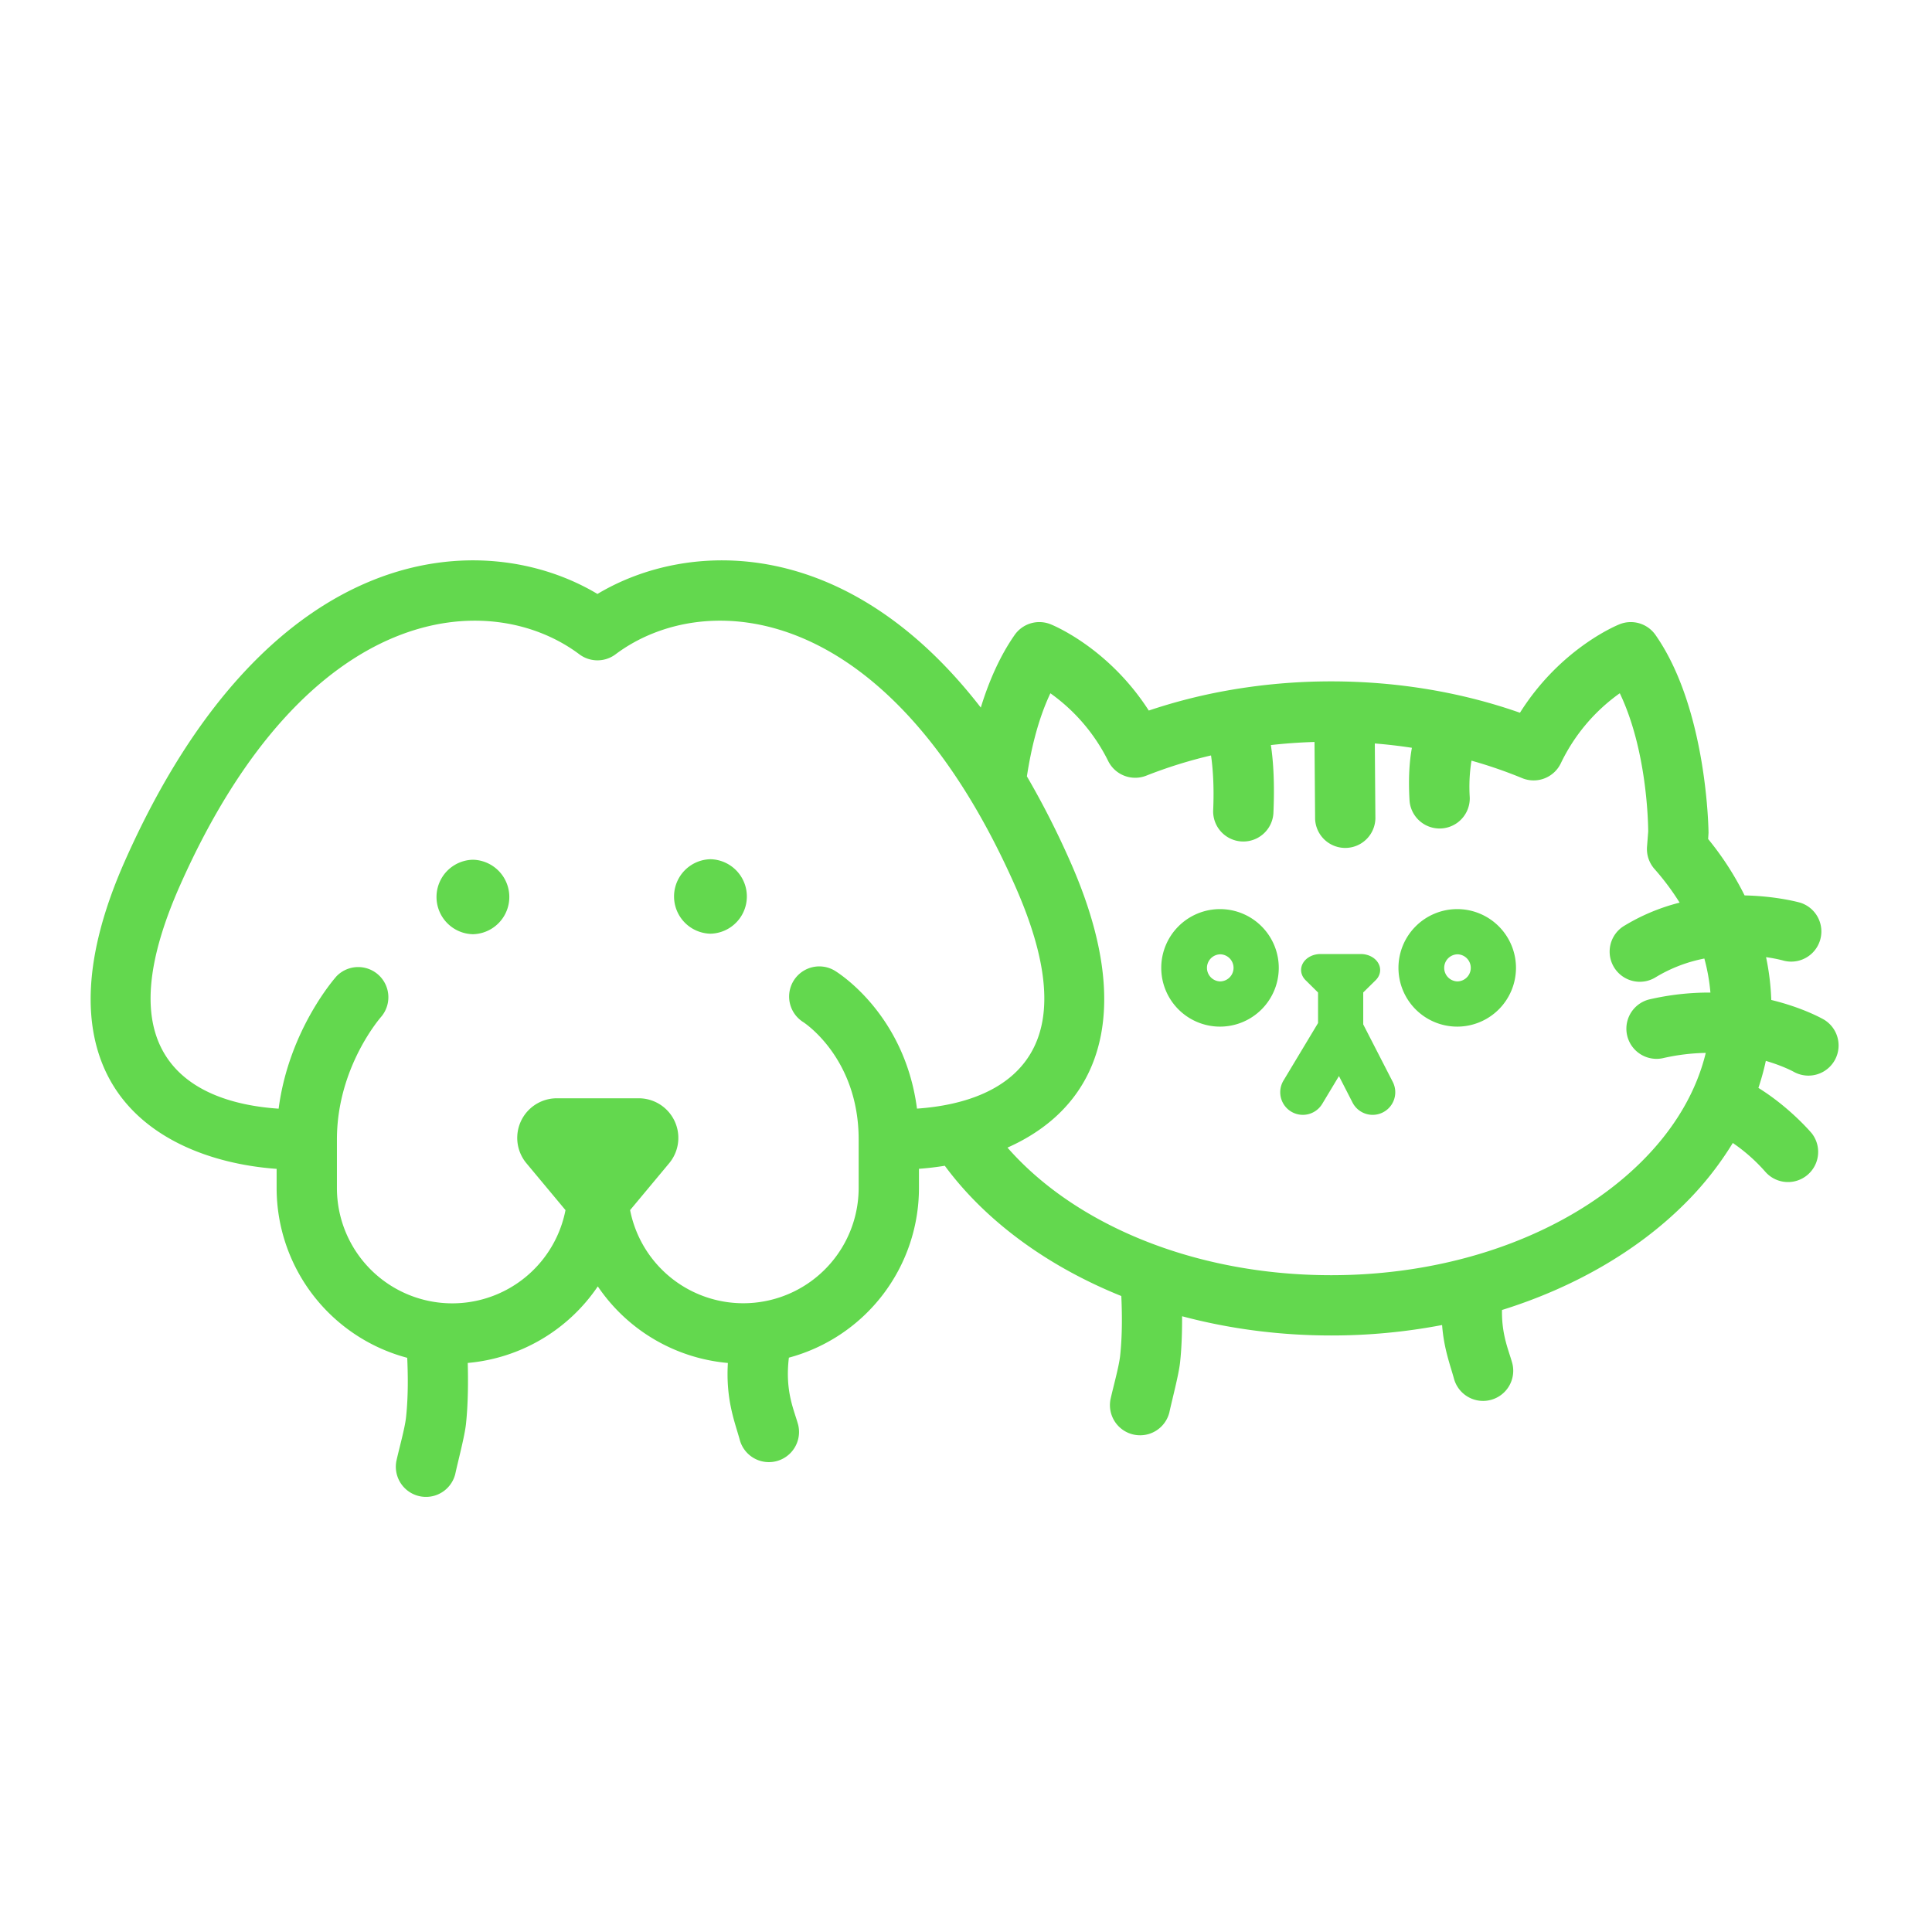 <svg xmlns="http://www.w3.org/2000/svg" width="100" height="100" fill="none"><path fill="#63D84E" fill-rule="evenodd" d="M30.924 30.743c-5.816-3.482-16.963-3.046-24.448 13.795-2.279 5.127-2.121 8.674-.936 11.067 1.65 3.332 5.458 4.658 8.778 4.895v.99a9.096 9.096 0 0 0 6.76 8.79c.035.79.062 1.95-.063 3.093-.06.556-.367 1.645-.5 2.257a1.561 1.561 0 0 0 3.049.665c.152-.7.485-1.948.554-2.584.117-1.078.116-2.296.092-3.165a9.093 9.093 0 0 0 6.732-3.963 9.098 9.098 0 0 0 6.733 3.964c-.116 1.936.373 3.084.628 4.025a1.561 1.561 0 0 0 3.012-.816c-.21-.775-.69-1.73-.485-3.462l.003-.022a9.096 9.096 0 0 0 6.732-8.782v-.993a15.3 15.3 0 0 0 1.338-.157c2.085 2.826 5.267 5.183 9.136 6.742.036.79.063 1.956-.062 3.103-.06.556-.367 1.645-.5 2.256a1.561 1.561 0 0 0 3.049.665c.152-.7.485-1.948.554-2.584.086-.786.108-1.648.105-2.393 2.406.642 5.004.995 7.715.995a30.4 30.4 0 0 0 5.743-.541c.091 1.232.425 2.078.621 2.801a1.561 1.561 0 0 0 3.013-.816c-.18-.664-.557-1.46-.534-2.763 3.759-1.173 6.994-3.066 9.383-5.425a16.679 16.679 0 0 0 2.563-3.22 8.958 8.958 0 0 1 1.69 1.498 1.561 1.561 0 0 0 2.397-1.998s-1.106-1.323-2.761-2.35c.153-.459.282-.926.384-1.399.92.269 1.451.569 1.451.569a1.561 1.561 0 0 0 1.566-2.7s-1.022-.606-2.735-1.022a12.875 12.875 0 0 0-.27-2.216c.564.08.905.18.905.18a1.561 1.561 0 0 0 .874-2.996s-1.181-.344-2.89-.379a15.45 15.45 0 0 0-1.887-2.92l.02-.322s-.043-6.38-2.745-10.24a1.56 1.56 0 0 0-1.858-.554s-3.013 1.171-5.157 4.581c-2.954-1.038-6.27-1.624-9.773-1.624a30.54 30.54 0 0 0-5.414.48 28.34 28.34 0 0 0-4.025 1.03c-2.138-3.322-5.084-4.467-5.084-4.467a1.56 1.56 0 0 0-1.859.554c-.78 1.116-1.346 2.438-1.752 3.759-6.926-8.951-15.132-8.701-19.842-5.881Zm1.69 31.893a5.971 5.971 0 0 0 11.83-1.146v-2.51c0-4.251-2.871-6.078-2.871-6.078a1.561 1.561 0 0 1 1.617-2.67s3.617 2.119 4.273 7.15c2.3-.159 4.929-.902 6.048-3.162.904-1.826.747-4.503-.991-8.415-6.59-14.825-16.06-15.363-20.638-11.954a1.562 1.562 0 0 1-1.894.016c-4.57-3.426-14.06-2.91-20.66 11.938-1.738 3.912-1.895 6.59-.991 8.415 1.125 2.272 3.775 3.011 6.085 3.165.54-4.15 3.004-6.863 3.004-6.863a1.562 1.562 0 0 1 2.318 2.09s-2.305 2.583-2.305 6.367v2.51a5.971 5.971 0 0 0 11.831 1.147l-2.023-2.427a2.05 2.05 0 0 1 1.574-3.362h4.241a2.05 2.05 0 0 1 1.574 3.362l-2.023 2.427ZM86.937 46.72a13.114 13.114 0 0 0-1.302-1.743 1.56 1.56 0 0 1-.385-1.156l.061-.784c-.004-.55-.082-4.251-1.471-7.155a9.455 9.455 0 0 0-3.053 3.627 1.56 1.56 0 0 1-2.001.767 23.868 23.868 0 0 0-2.622-.904 8.519 8.519 0 0 0-.09 1.9 1.561 1.561 0 0 1-3.115.189c-.071-1.17-.006-2.07.121-2.755a26.5 26.5 0 0 0-1.92-.224l.03 3.888a1.561 1.561 0 0 1-3.12.024l-.031-3.99c-.765.023-1.519.077-2.259.16.13.855.2 2.004.131 3.537a1.561 1.561 0 0 1-3.118-.142c.058-1.268-.019-2.22-.11-2.858a24.34 24.34 0 0 0-3.352 1.047 1.56 1.56 0 0 1-1.971-.757 9.449 9.449 0 0 0-2.992-3.507c-.662 1.398-1.014 2.982-1.216 4.3a44.022 44.022 0 0 1 2.219 4.355c2.279 5.127 2.121 8.674.936 11.067-.894 1.805-2.42 3.021-4.16 3.794 3.505 4.002 9.716 6.604 16.752 6.604 6.574 0 12.42-2.276 16.033-5.844 1.669-1.647 2.851-3.57 3.358-5.662-.689.012-1.435.092-2.225.274a1.561 1.561 0 0 1-.7-3.042 13.78 13.78 0 0 1 3.166-.355 9.827 9.827 0 0 0-.314-1.761 7.679 7.679 0 0 0-2.56.993 1.561 1.561 0 0 1-1.643-2.653 10.45 10.45 0 0 1 2.923-1.234ZM68.22 51.37l-.642-.635c-.25-.246-.304-.589-.138-.88.165-.29.52-.475.91-.475h2.081c.39 0 .746.186.91.476.166.29.113.633-.137.88l-.643.633v1.654L72.09 56a1.17 1.17 0 0 1-2.083 1.068l-.703-1.371-.866 1.44a1.17 1.17 0 0 1-2.006-1.206l1.79-2.978v-1.585Zm7.206-4.315a3.043 3.043 0 0 0-3.042 3.041 3.043 3.043 0 0 0 3.042 3.042 3.043 3.043 0 0 0 3.041-3.042 3.043 3.043 0 0 0-3.041-3.041Zm-12.279 0a3.043 3.043 0 0 0-3.041 3.041 3.043 3.043 0 0 0 3.041 3.042 3.043 3.043 0 0 0 3.042-3.042 3.043 3.043 0 0 0-3.042-3.041Zm12.279 2.34a.701.701 0 1 1 0 1.402.701.701 0 0 1 0-1.401Zm-12.279 0a.701.701 0 1 1 0 1.402.701.701 0 0 1 0-1.401ZM24.478 44.5a1.928 1.928 0 0 1 0 3.855 1.928 1.928 0 0 1 0-3.855Zm12.295-.027a1.928 1.928 0 0 1 0 3.855 1.928 1.928 0 0 1 0-3.855Z" clip-rule="evenodd"/></svg>
